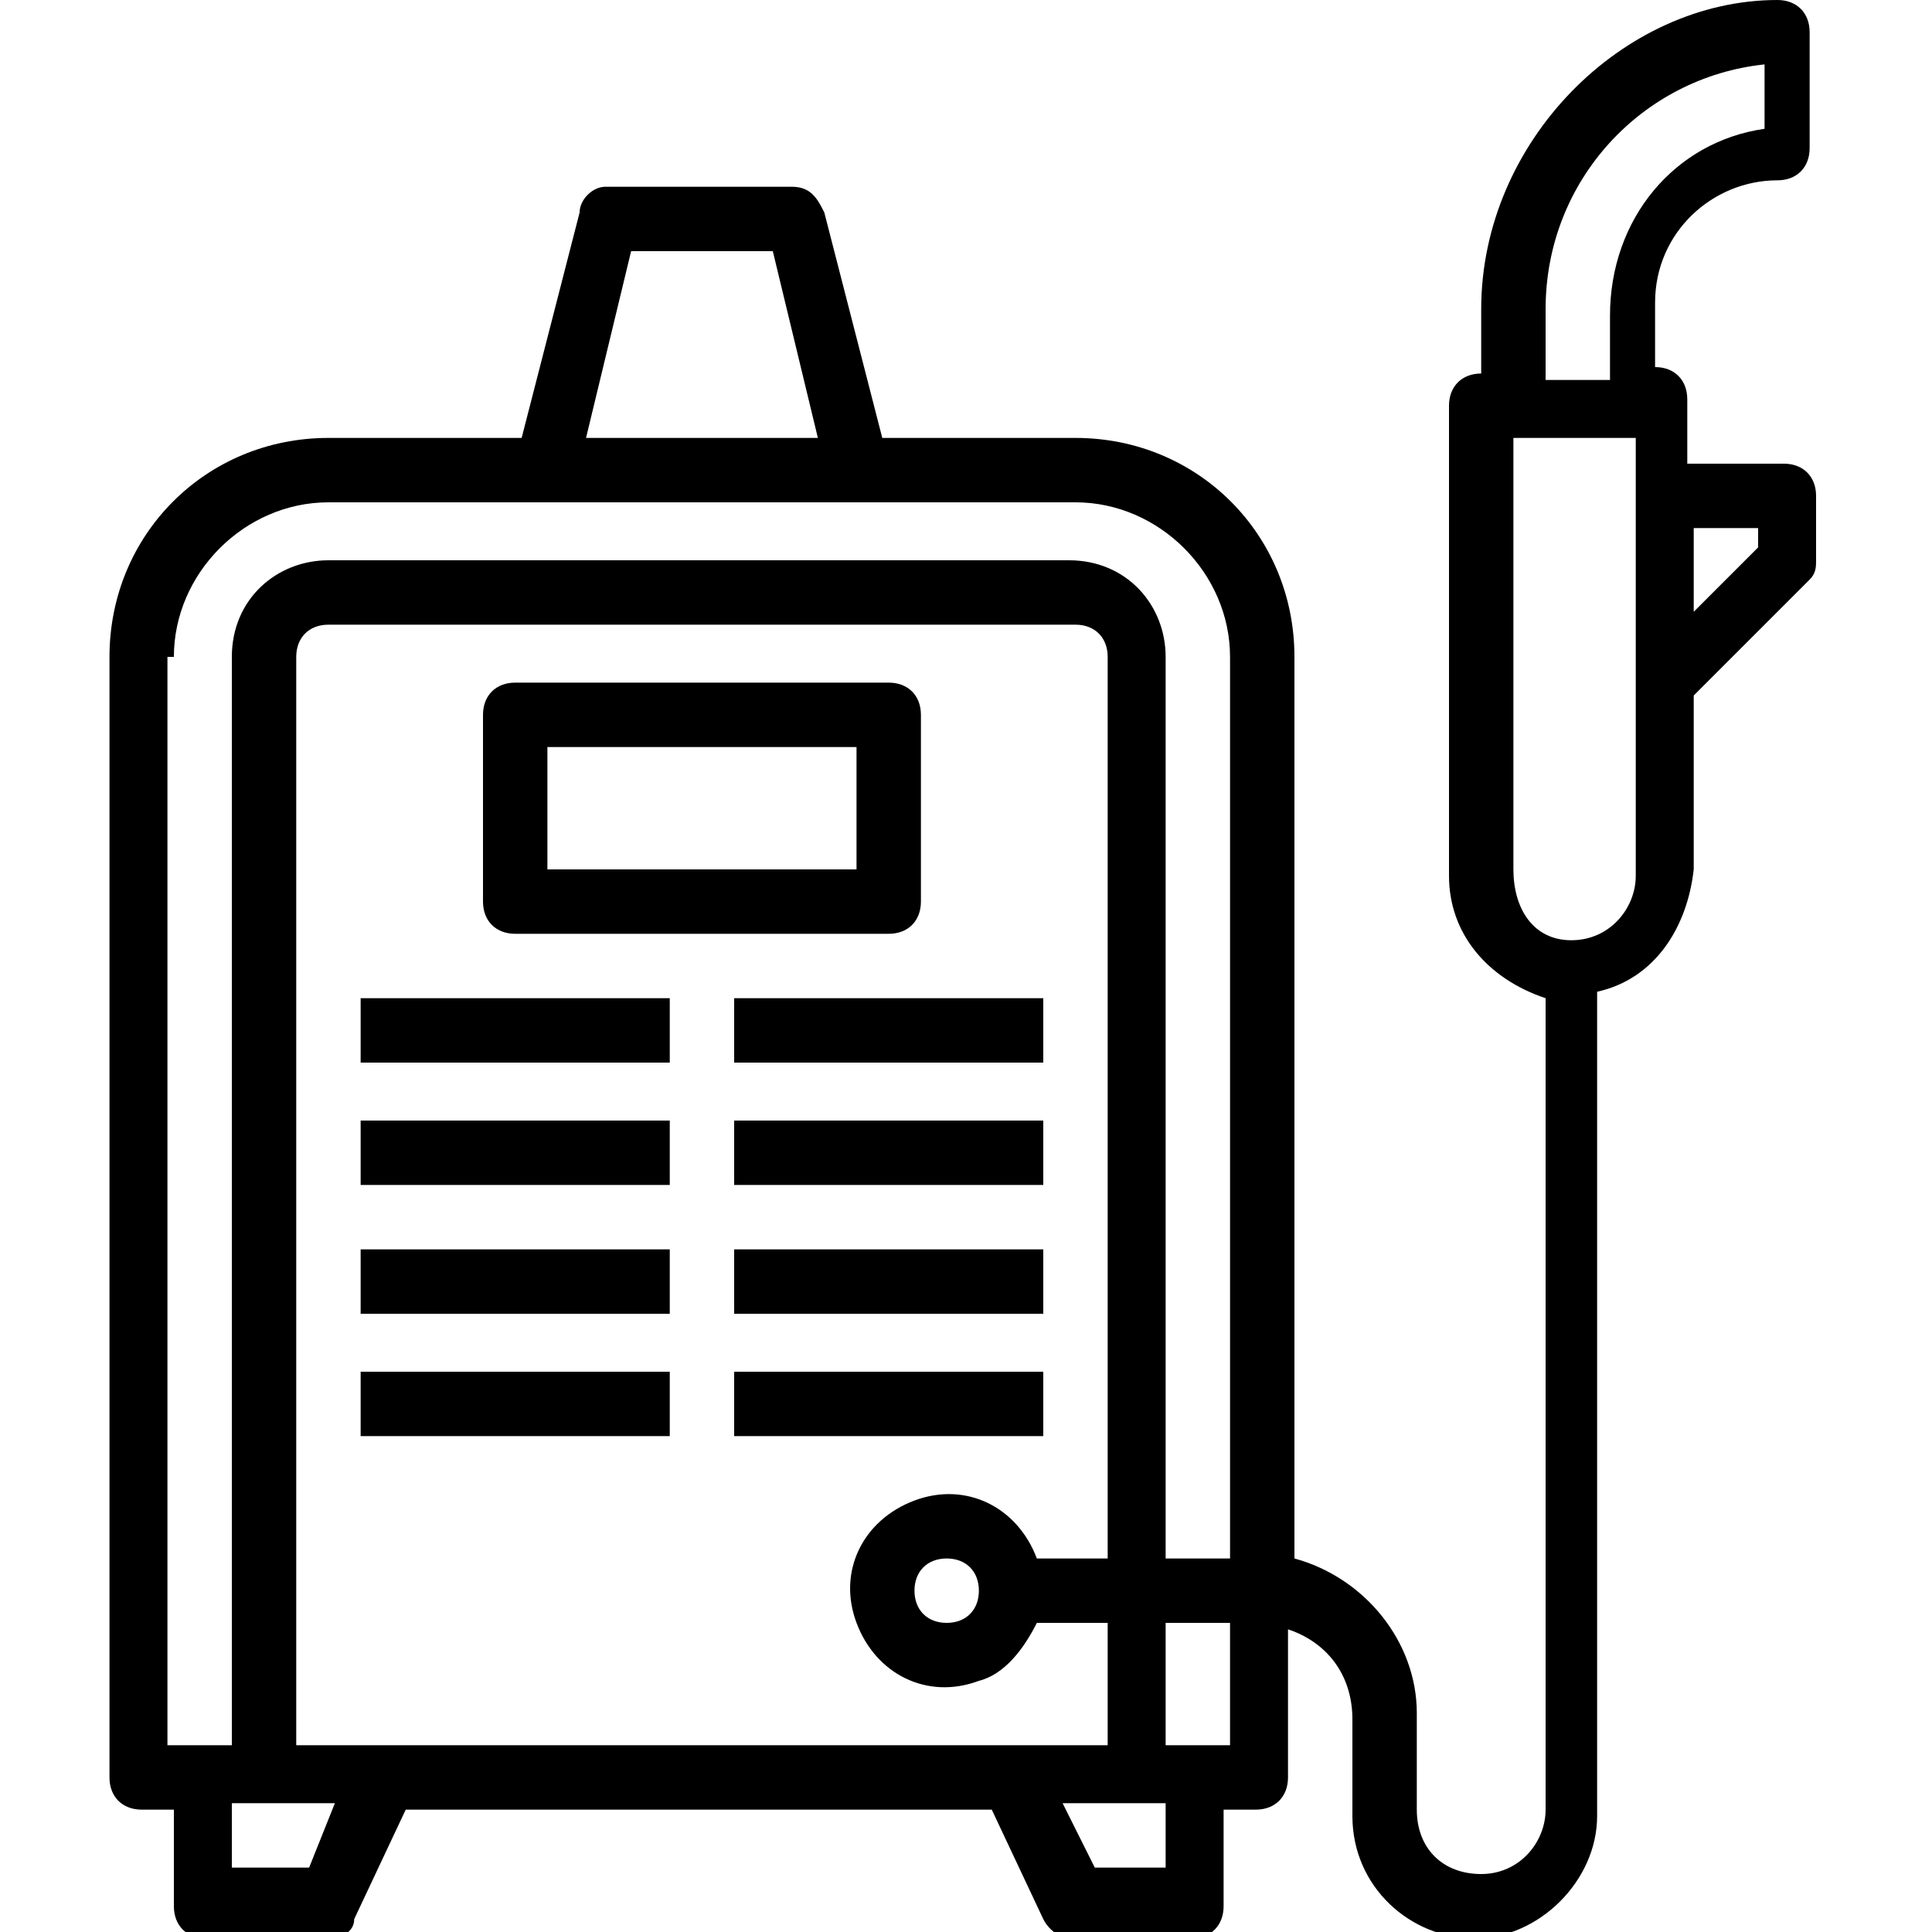 <?xml version="1.0" encoding="UTF-8"?>
<!-- Generator: Adobe Illustrator 27.2.0, SVG Export Plug-In . SVG Version: 6.00 Build 0)  -->
<svg xmlns="http://www.w3.org/2000/svg" xmlns:xlink="http://www.w3.org/1999/xlink" version="1.1" id="Layer_1" x="0px" y="0px" viewBox="0 0 30 30" style="enable-background:new 0 0 30 30;" xml:space="preserve">
<g id="Layer_32">
	<path d="M16.7,6.8h-3l-0.9-3.5c-0.1-0.2-0.2-0.4-0.5-0.4H9.4C9.2,2.9,9,3.1,9,3.3L8.1,6.8h-3c-1.9,0-3.4,1.5-3.4,3.4v17.4   c0,0.3,0.2,0.5,0.5,0.5h0.5v1.5c0,0.3,0.2,0.5,0.5,0.5h1.9c0.2,0,0.4-0.1,0.4-0.3l0.8-1.7h9.1l0.8,1.7c0.1,0.2,0.3,0.3,0.4,0.3h1.9   c0.3,0,0.5-0.2,0.5-0.5v-1.5h0.5c0.3,0,0.5-0.2,0.5-0.5v-2.3c0.6,0.2,1,0.7,1,1.4v1.5c0,1.1,0.9,1.9,1.9,1.9s1.9-0.9,1.9-1.9V15.4   c0.9-0.2,1.4-1,1.5-1.9v-2.7l1.8-1.8c0.1-0.1,0.1-0.2,0.1-0.3v-1c0-0.3-0.2-0.5-0.5-0.5h-1.5v-1c0-0.3-0.2-0.5-0.5-0.5v-1   c0-1.1,0.9-1.9,1.9-1.9c0.3,0,0.5-0.2,0.5-0.5V0.5c0-0.3-0.2-0.5-0.5-0.5C25.2,0,23,2.2,23,4.8v1c-0.3,0-0.5,0.2-0.5,0.5v7.3   c0,0.9,0.6,1.6,1.5,1.9v12.6c0,0.5-0.4,1-1,1s-1-0.4-1-1v-1.5c0-1.1-0.8-2.1-1.9-2.4V10.2C20.1,8.3,18.6,6.8,16.7,6.8L16.7,6.8z    M27.3,8.2v0.3l-1,1V8.2H27.3z M24,4.8c0-2,1.5-3.6,3.4-3.8v1c-1.4,0.2-2.4,1.4-2.4,2.9v1h-1V4.8z M23.5,13.5V6.8h1.9v6.8   c0,0.5-0.4,1-1,1S23.5,14.1,23.5,13.5z M9.8,3.9H12l0.7,2.9H9.1L9.8,3.9z M2.7,10.2c0-1.3,1.1-2.4,2.4-2.4h11.6   c1.3,0,2.4,1.1,2.4,2.4v14h-1v-14c0-0.8-0.6-1.5-1.5-1.5H5.1c-0.8,0-1.5,0.6-1.5,1.5v16.9h-1V10.2z M16.1,24.2   c-0.3-0.8-1.1-1.2-1.9-0.9c-0.8,0.3-1.2,1.1-0.9,1.9c0.3,0.8,1.1,1.2,1.9,0.9c0.4-0.1,0.7-0.5,0.9-0.9h1.1v1.9H4.6V10.2   c0-0.3,0.2-0.5,0.5-0.5h11.6c0.3,0,0.5,0.2,0.5,0.5v14H16.1z M15.2,24.7c0,0.3-0.2,0.5-0.5,0.5c-0.3,0-0.5-0.2-0.5-0.5   c0-0.3,0.2-0.5,0.5-0.5C15,24.2,15.2,24.4,15.2,24.7z M4.8,29H3.6v-1h1.6L4.8,29z M18.1,29H17l-0.5-1h1.6V29z M18.1,27.1v-1.9h1   v1.9H18.1z"></path>
	<path d="M8,14.5h5.8c0.3,0,0.5-0.2,0.5-0.5v-2.9c0-0.3-0.2-0.5-0.5-0.5H8c-0.3,0-0.5,0.2-0.5,0.5V14C7.5,14.3,7.7,14.5,8,14.5z    M8.5,11.6h4.8v1.9H8.5V11.6z"></path>
	<path d="M5.6,15.5h4.8v1H5.6V15.5z"></path>
	<path d="M5.6,17.4h4.8v1H5.6V17.4z"></path>
	<path d="M11.4,15.5h4.8v1h-4.8V15.5z"></path>
	<path d="M11.4,17.4h4.8v1h-4.8V17.4z"></path>
	<path d="M5.6,19.4h4.8v1H5.6V19.4z"></path>
	<path d="M5.6,21.3h4.8v1H5.6V21.3z"></path>
	<path d="M11.4,19.4h4.8v1h-4.8V19.4z"></path>
	<path d="M11.4,21.3h4.8v1h-4.8V21.3z"></path>
</g>
</svg>
